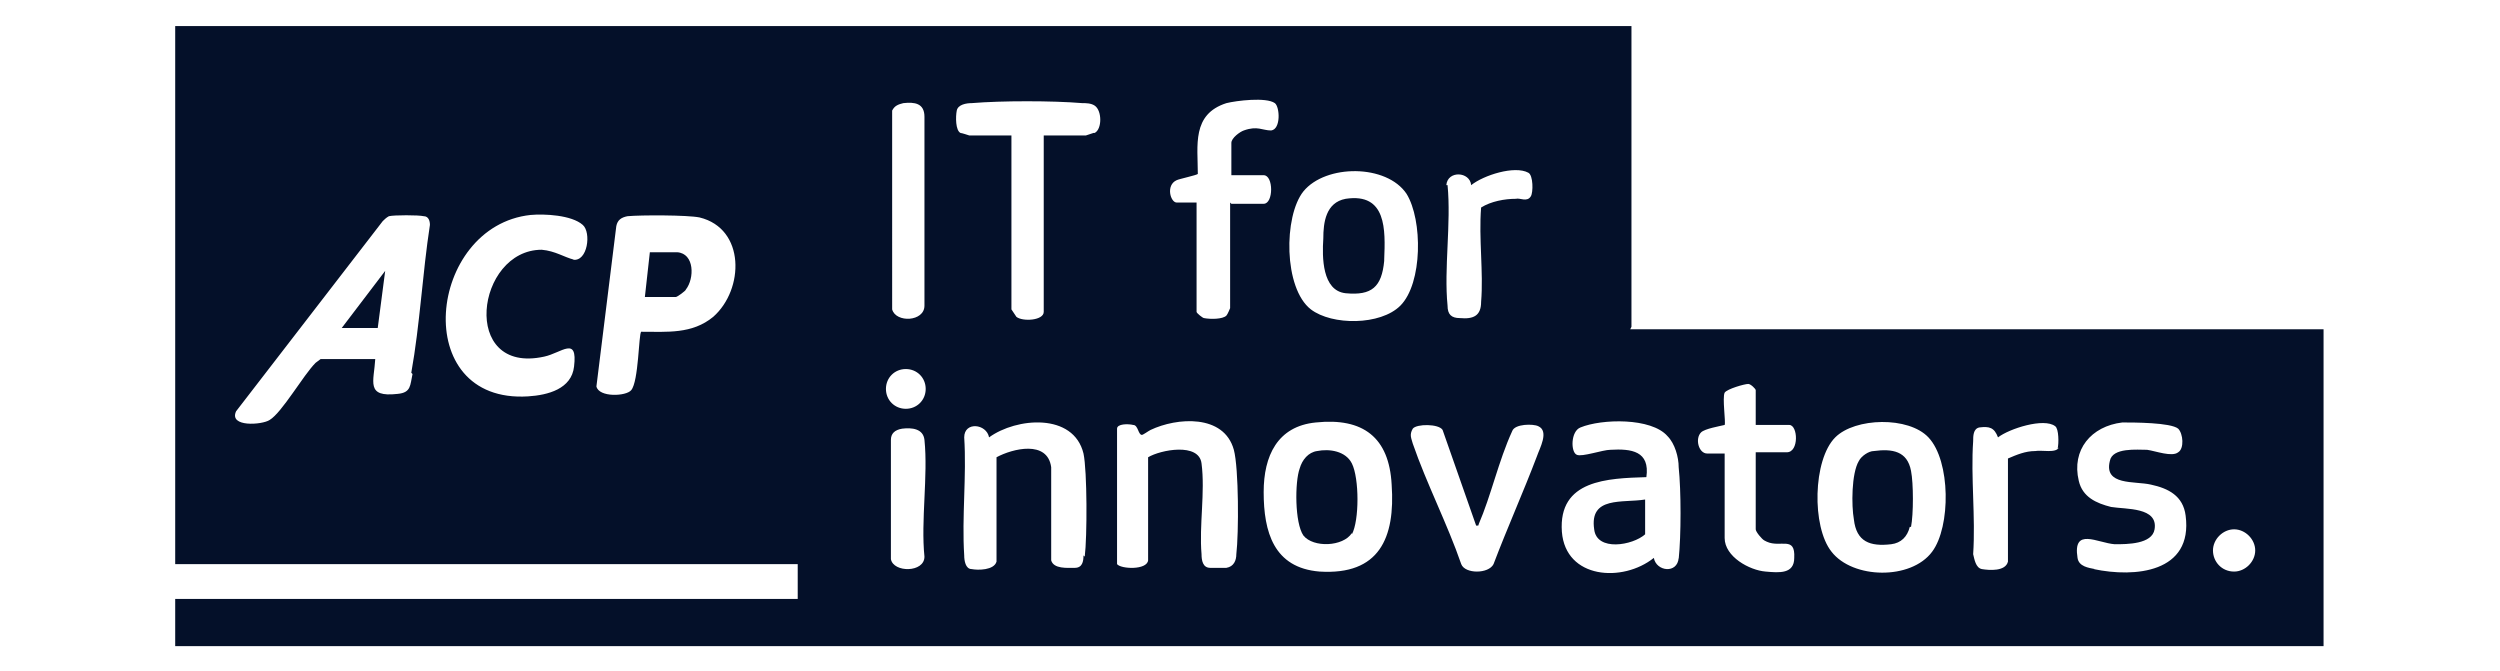 <?xml version="1.0" encoding="UTF-8"?>
<svg id="Ebene_1" data-name="Ebene 1" xmlns="http://www.w3.org/2000/svg" viewBox="0 0 201.2 54">
  <defs>
    <style>
      .cls-1 {
        fill: #041029;
      }
    </style>
  </defs>
  <path class="cls-1" d="M131.3,26.3V2.1H14.1v43.3h50.1v2.8H14.1v3.8h172.9v-25.5h-55.8ZM33.2,30.1c-.2.9-.1,1.5-1.2,1.6-2.6.3-1.9-1-1.8-2.8h-4.4c0,0-.4.3-.4.3-1,1-2.7,4-3.7,4.6-.6.4-3.3.6-2.7-.7l11.8-15.3c.1-.1.3-.3.5-.4.4-.1,2.4-.1,2.8,0,.4,0,.5.4.5.7-.6,3.9-.8,8-1.5,11.9ZM46.2,20.9c-.8-.2-1.5-.7-2.6-.8-5.3,0-6.6,10.1.2,8.6,1.4-.3,2.7-1.7,2.4.8-.2,1.8-2.1,2.3-3.7,2.4-9.6.6-8.1-13.7.2-14.6,1.1-.1,3.3,0,4.2.8.7.6.4,3-.8,2.8ZM57.4,25.5c-1.7,1.4-3.7,1.2-5.8,1.2-.2.2-.2,4-.8,4.7-.4.5-2.6.6-2.8-.3l1.6-12.9c.1-.5.4-.7.9-.8,1.1-.1,4.8-.1,5.8.1,3.7.9,3.6,5.8,1.1,8ZM116.4,14.9c.1-1.2,1.9-1.1,2,0,1-.8,3.5-1.6,4.6-1,.4.2.4,1.6.2,1.9-.3.5-.9.1-1.2.2-.9,0-2,.2-2.8.7-.2,2.5.2,5.2,0,7.6,0,1.1-.6,1.4-1.7,1.3-.7,0-1-.3-1-1-.3-3,.3-6.6,0-9.7ZM71.8,8.9c.2-.4.5-.5.9-.6.9-.1,1.7,0,1.7,1.1v15.2c0,1.3-2.3,1.4-2.6.3V8.9ZM74.4,44.8c0,1.3-2.5,1.3-2.7.2v-9.6c0-.5.3-.8.9-.9.8-.1,1.7,0,1.8.9.3,2.9-.3,6.5,0,9.4ZM72.9,32.9c-.9,0-1.6-.7-1.6-1.6s.7-1.6,1.6-1.6,1.6.7,1.6,1.6-.7,1.6-1.6,1.6ZM87.2,44.7c0,.5-.1,1-.7,1-.6,0-1.7.1-1.9-.6v-7.5c-.3-2.2-3.1-1.5-4.4-.8v8.4c-.2.7-1.5.7-2,.6-.5,0-.6-.7-.6-1.1-.2-3.1.2-6.4,0-9.5,0-1.3,1.8-1.1,2,0,2.2-1.6,6.8-2,7.6,1.3.3,1.4.3,6.7.1,8.3ZM88,10.7c0,0-.6.2-.6.2h-3.4v14.2c0,.7-1.7.8-2.2.4,0,0-.4-.6-.4-.6v-14h-3.4s-.6-.2-.7-.2c-.4-.2-.4-1.3-.3-1.8.1-.5.8-.6,1.2-.6,2.4-.2,6.5-.2,8.9,0,.3,0,.7,0,1,.2.6.4.6,1.9,0,2.2ZM99.5,44.6c0,.5-.2,1-.8,1.1-.3,0-1,0-1.3,0-.6,0-.7-.6-.7-1.1-.2-2.3.3-5,0-7.3-.2-1.7-3.3-1.1-4.3-.5v8.3c-.1.8-2.2.7-2.5.3v-10.9c0-.4.9-.4,1.3-.3.4,0,.4.8.7.8.1,0,.5-.3.7-.4,2.1-1,5.9-1.3,6.7,1.6.4,1.5.4,6.7.2,8.4ZM99,16.3v8.5s-.2.5-.3.6c-.3.3-1.3.3-1.8.2-.1,0-.6-.4-.6-.5v-8.8h-1.6c-.5,0-.9-1.4,0-1.8.2-.1,1.6-.4,1.7-.5,0-2.3-.5-4.8,2.3-5.7.8-.2,3.2-.5,3.9,0,.4.3.5,2.1-.3,2.2-.7,0-1.1-.4-2.2,0-.3.1-1,.6-1,1v2.6h2.6c.8,0,.8,2.3,0,2.3h-2.6ZM106.2,46c-3.7-.3-4.5-3.2-4.5-6.4,0-2.9,1.1-5.3,4.2-5.6,3.8-.4,5.9,1.2,6.1,5,.3,4.3-1,7.3-5.8,7ZM105.5,24.9c-2.2-1.7-2.2-7.5-.6-9.5,1.8-2.2,6.7-2.2,8.3.2,1.3,2.1,1.3,7.2-.5,9-1.6,1.6-5.5,1.6-7.2.3ZM123.7,36.7c-1.1,2.9-2.4,5.8-3.5,8.7-.4.8-2.3.8-2.6,0-1.1-3.2-2.8-6.5-3.9-9.7-.1-.4-.3-.7,0-1.2.3-.4,2.1-.4,2.4.1l2.7,7.7c.2,0,.2,0,.2-.1,1-2.3,1.6-5.1,2.7-7.5.2-.6,1.7-.6,2.1-.4.9.4.1,1.8-.1,2.4ZM135.1,44.9c-.1,1.3-1.8,1.1-2,0-2.5,2-7.1,1.7-7.4-2.1-.3-4.2,3.7-4.3,6.8-4.4.3-2.1-1.2-2.3-2.9-2.2-.6,0-2.3.6-2.7.4-.5-.2-.5-1.9.3-2.2,1.7-.7,5.7-.8,7,.7.6.6.9,1.7.9,2.5.2,1.9.2,5.5,0,7.4ZM142.2,43.6c1.1.5,2.3-.5,2.2,1.3,0,1.3-1.2,1.2-2.3,1.1-1.3-.1-3.3-1.2-3.3-2.7v-6.8h-1.4c-.7,0-1-1.2-.5-1.7.3-.3,1.5-.5,1.9-.6.1-.2-.2-2.2,0-2.6.2-.3,1.6-.7,1.9-.7.2,0,.6.4.6.5v2.8h2.7c.7,0,.8,2.2-.2,2.2h-2.5v6.2c0,.2.5.8.7.9ZM155.5,44.4c-1.7,2.3-6.4,2.2-8.1,0-1.6-2-1.5-7.4.3-9.2,1.6-1.6,5.9-1.7,7.5,0,1.8,1.9,1.8,7.2.3,9.2ZM165.7,36c-.2.5-1.4.2-1.9.3-.8,0-1.5.3-2.2.6v8.3c-.2.8-1.5.7-2.1.6-.5-.1-.6-.8-.7-1.2.2-3-.2-6.2,0-9.1,0-.4,0-1,.5-1.1.8-.1,1.2,0,1.5.8.9-.7,3.7-1.6,4.6-.9.3.2.3,1.4.2,1.8ZM168.6,45.8c-.5-.1-1.3-.2-1.4-.9-.4-2.5,1.6-1.2,3-1.1,1,0,3,0,3.2-1.2.3-1.8-2.3-1.6-3.5-1.8-1.2-.3-2.3-.8-2.6-2.1-.6-2.5,1-4.4,3.5-4.7.9,0,3.9,0,4.5.5.4.4.5,1.6,0,1.9-.5.4-1.8-.1-2.5-.2-.8,0-2.8-.2-3,.9-.5,2,2,1.6,3.3,1.9,1.4.3,2.6.9,2.8,2.5.6,4.6-4.1,5-7.4,4.3ZM179.8,46c-1,0-1.7-.8-1.7-1.7s.8-1.7,1.7-1.7,1.7.8,1.7,1.7-.8,1.7-1.7,1.7Z"/>
  <polygon class="cls-1" points="31 21.8 30.4 26.4 27.5 26.4 31 21.8"/>
  <path class="cls-1" d="M55.2,23.3c0,.1-.7.6-.8.6h-2.5l.4-3.6c.7,0,1.5,0,2.2,0,1.4.1,1.4,2.1.7,3Z"/>
  <path class="cls-1" d="M132.4,40.2v2.8c-1,.9-3.9,1.4-4.1-.4-.4-2.7,2.3-2.1,4.1-2.4Z"/>
  <path class="cls-1" d="M153.7,42.4c-.2.8-.7,1.3-1.5,1.4-1.7.2-2.8-.2-3-2-.2-1.1-.2-3.7.4-4.7.2-.4.8-.8,1.2-.8,1.5-.2,2.7,0,3,1.6.2,1,.2,3.5,0,4.5Z"/>
  <path class="cls-1" d="M111.4,21c-.2,2.1-1,2.8-3.1,2.6-1.9-.2-1.9-2.9-1.8-4.4,0-1.3.2-2.9,1.8-3.2,3.3-.5,3.2,2.5,3.1,4.9Z"/>
  <path class="cls-1" d="M108.8,42.9c-.7,1.1-3.1,1.2-3.9.2-.7-1-.7-4.3-.3-5.4.2-.7.7-1.3,1.4-1.4,1-.2,2.3,0,2.8,1,.6,1.2.6,4.6,0,5.7Z"/>
</svg>